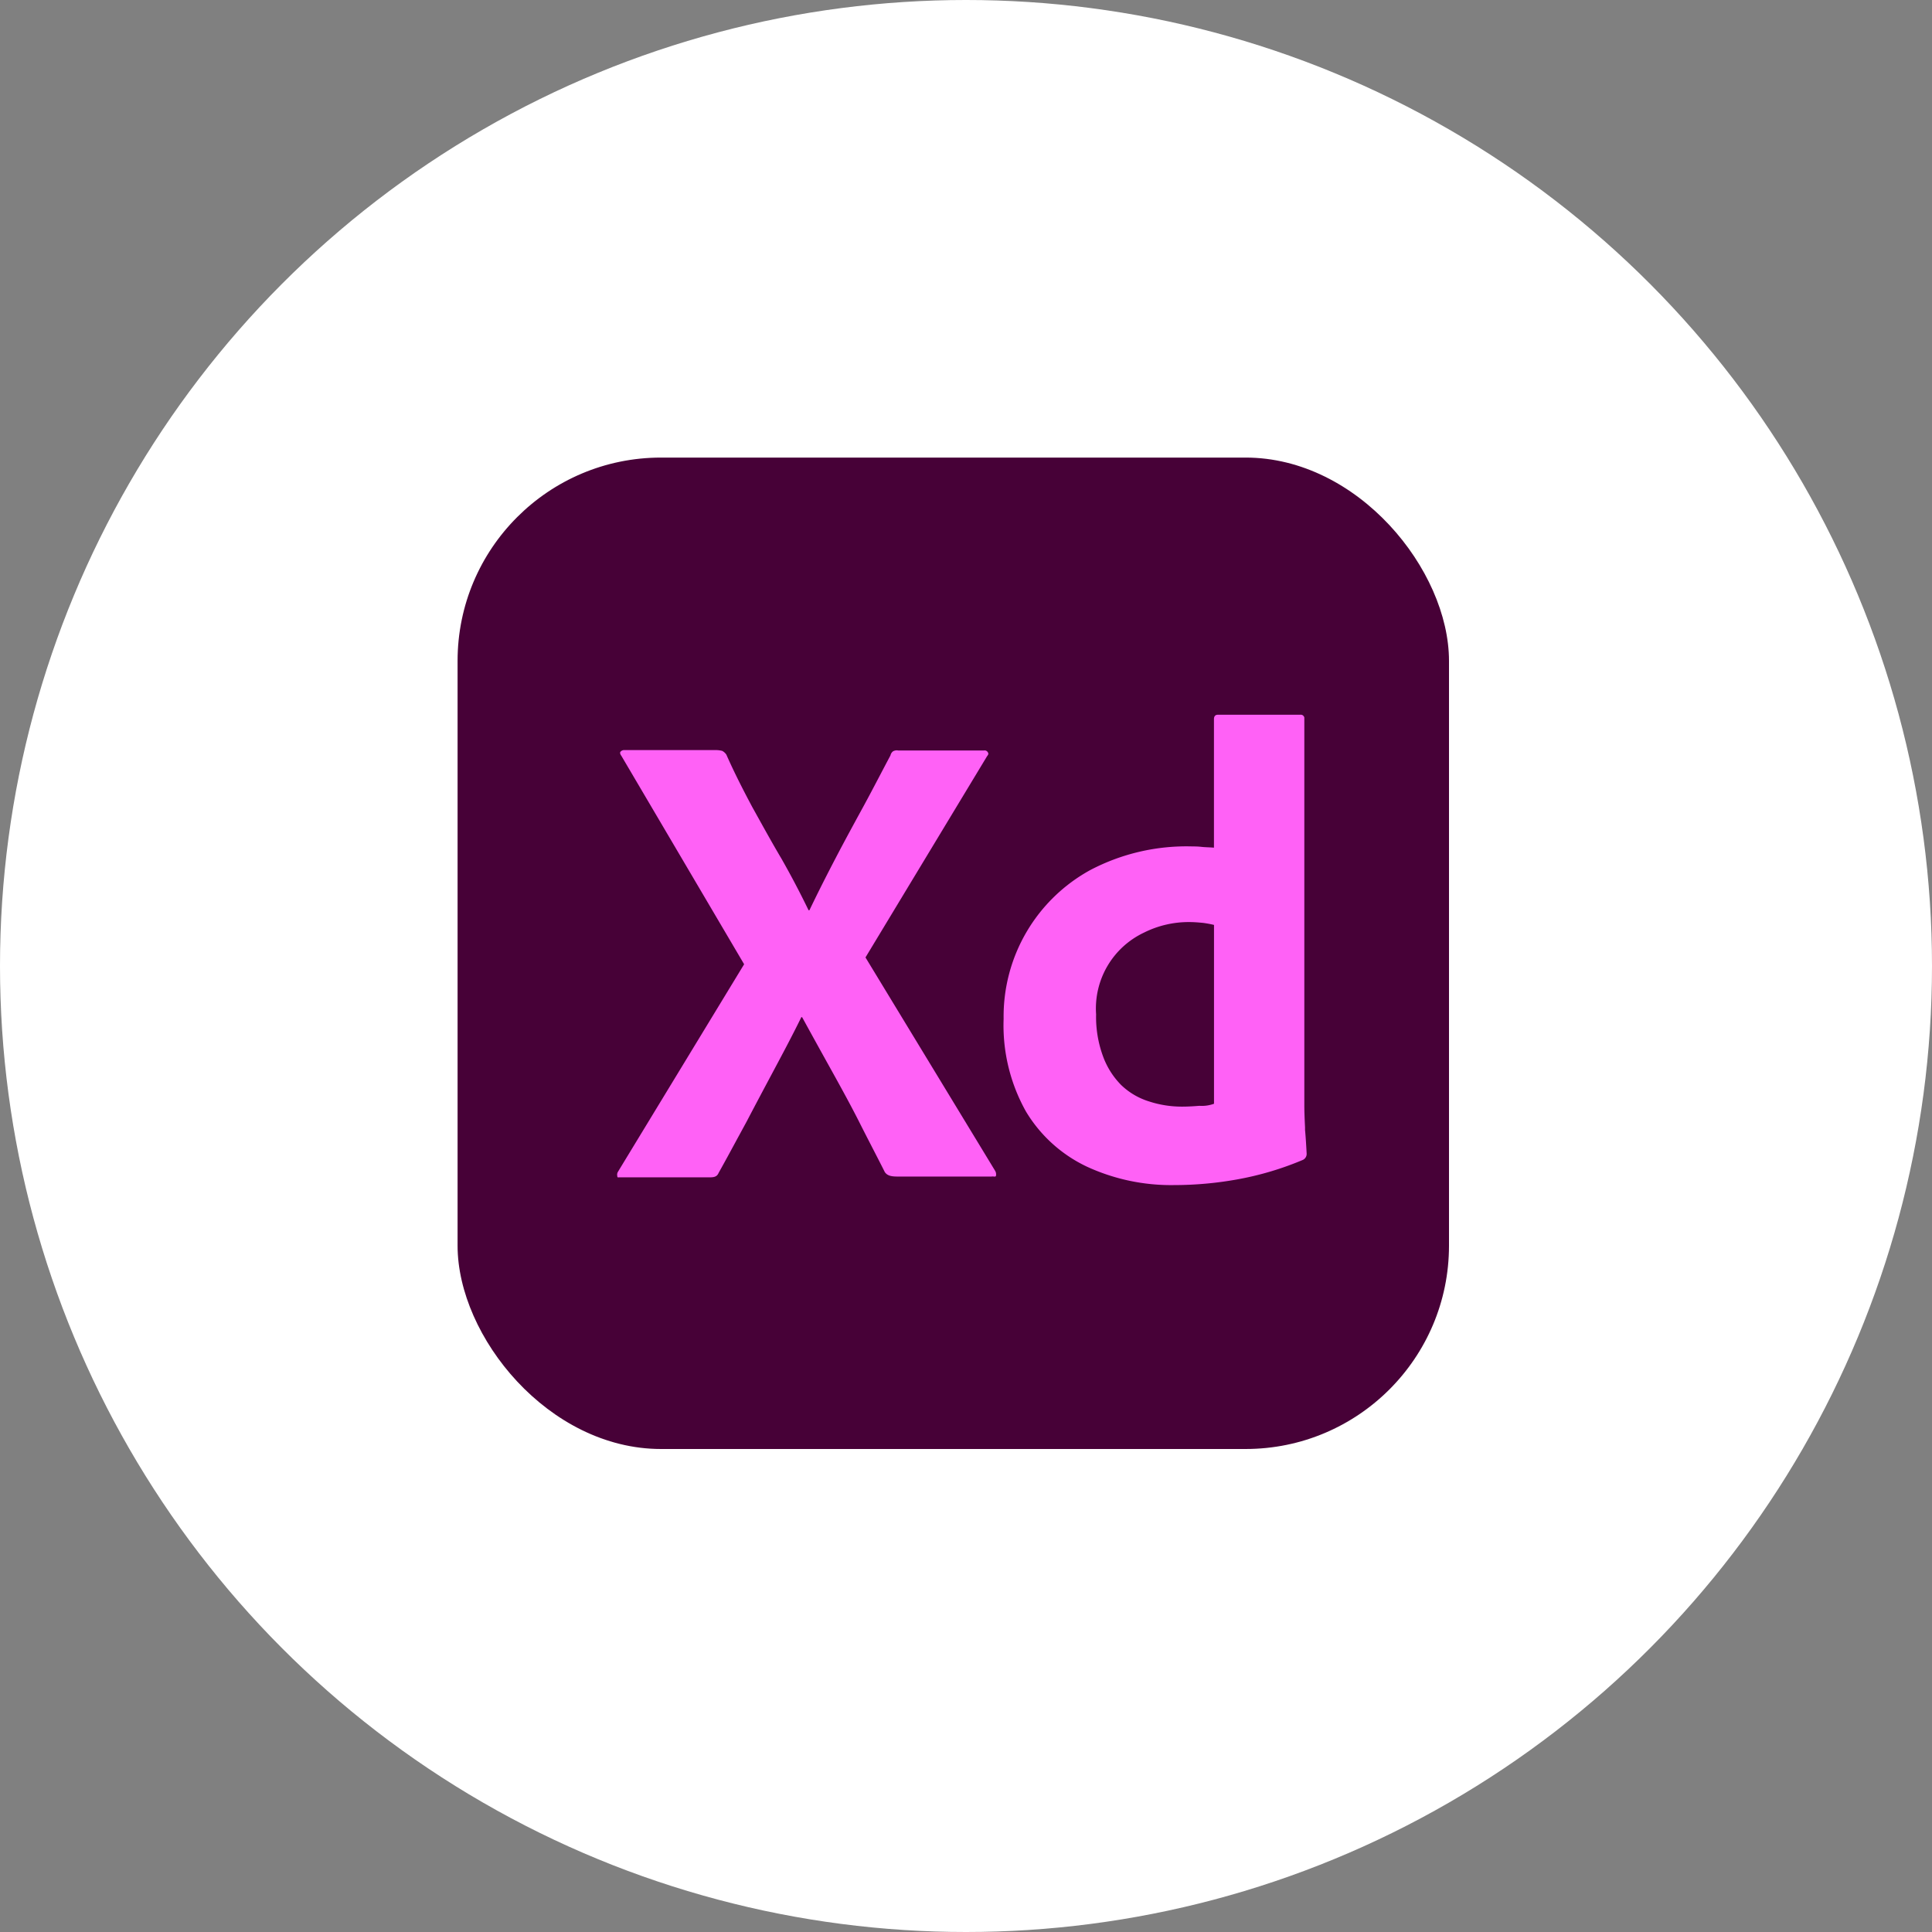 <svg xmlns="http://www.w3.org/2000/svg" width="76" height="76" viewBox="0 0 76 76"><rect x="0" y="0" width="76" height="76" fill="#808080" stroke="none"/><g transform="translate(-375 -2556)"><circle cx="38" cy="38" r="38" transform="translate(375 2556)" fill="#fff"/><g transform="translate(393.367 2573.733)"><rect width="39" height="39" rx="8" transform="translate(-0.367 0.267)" fill="#470137"/><path d="M585.234,33.9a7.9,7.9,0,0,1-3.427-.72,5.566,5.566,0,0,1-2.408-2.175,6.931,6.931,0,0,1-.878-3.646,6.565,6.565,0,0,1,3.412-5.853,8.136,8.136,0,0,1,4.034-.927,2.824,2.824,0,0,1,.334.016c.077.009.159.013.248.017s.158.008.246.015V15.574c0-.112.047-.176.159-.176h3.237a.143.143,0,0,1,.159.112V30.766c0,.261.013.549.028.863l0,.1c.027.284.042.557.056.8l.007.129a.259.259,0,0,1-.159.256,12.154,12.154,0,0,1-2.6.768A14.011,14.011,0,0,1,585.234,33.9Zm1.563-3.2V23.666a4.06,4.06,0,0,0-.43-.08c-.175-.016-.352-.032-.527-.032a3.92,3.92,0,0,0-1.8.416,3.3,3.3,0,0,0-1.881,3.214,4.463,4.463,0,0,0,.271,1.647,3.116,3.116,0,0,0,.717,1.135,2.756,2.756,0,0,0,1.084.64,4.157,4.157,0,0,0,1.324.208c.239,0,.461-.016.669-.032A1.391,1.391,0,0,0,586.8,30.7Z" transform="translate(-557.408 -5.015)" fill="#ff61f6" fill-rule="evenodd"/><path d="M574.151,24.847l4.783-7.916c.031-.032.063-.1.047-.112a.147.147,0,0,0-.175-.112h-3.364a.3.3,0,0,0-.208.032.275.275,0,0,0-.1.16c-.143.268-.286.54-.43.815-.21.4-.42.8-.638,1.2-.367.672-.733,1.343-1.084,2.015s-.7,1.359-1.037,2.063h-.032c-.334-.688-.685-1.359-1.068-2.031-.326-.55-.631-1.1-.941-1.658l-.207-.373c-.367-.688-.717-1.375-1.02-2.063a.46.46,0,0,0-.159-.144.948.948,0,0,0-.224-.032h-3.619a.185.185,0,0,0-.16.064c-.031.032-.015.1.032.16l4.83,8.2-4.958,8.155a.225.225,0,0,0-.031.176c0,.06.027.057.068.052a.344.344,0,0,1,.044,0h3.507c.175,0,.3-.016.367-.176.245-.437.489-.888.733-1.34l.367-.675c.351-.672.717-1.359,1.084-2.047s.733-1.375,1.069-2.063h.031c.383.7.766,1.391,1.148,2.079s.75,1.359,1.084,2.015c.168.336.339.668.51,1s.343.664.511,1c.111.16.287.176.542.176h3.651a.342.342,0,0,1,.1,0c.042,0,.07.007.08-.032a.273.273,0,0,0-.032-.192Z" transform="translate(-558.472 -4.917)" fill="#ff61f6"/></g></g></svg>